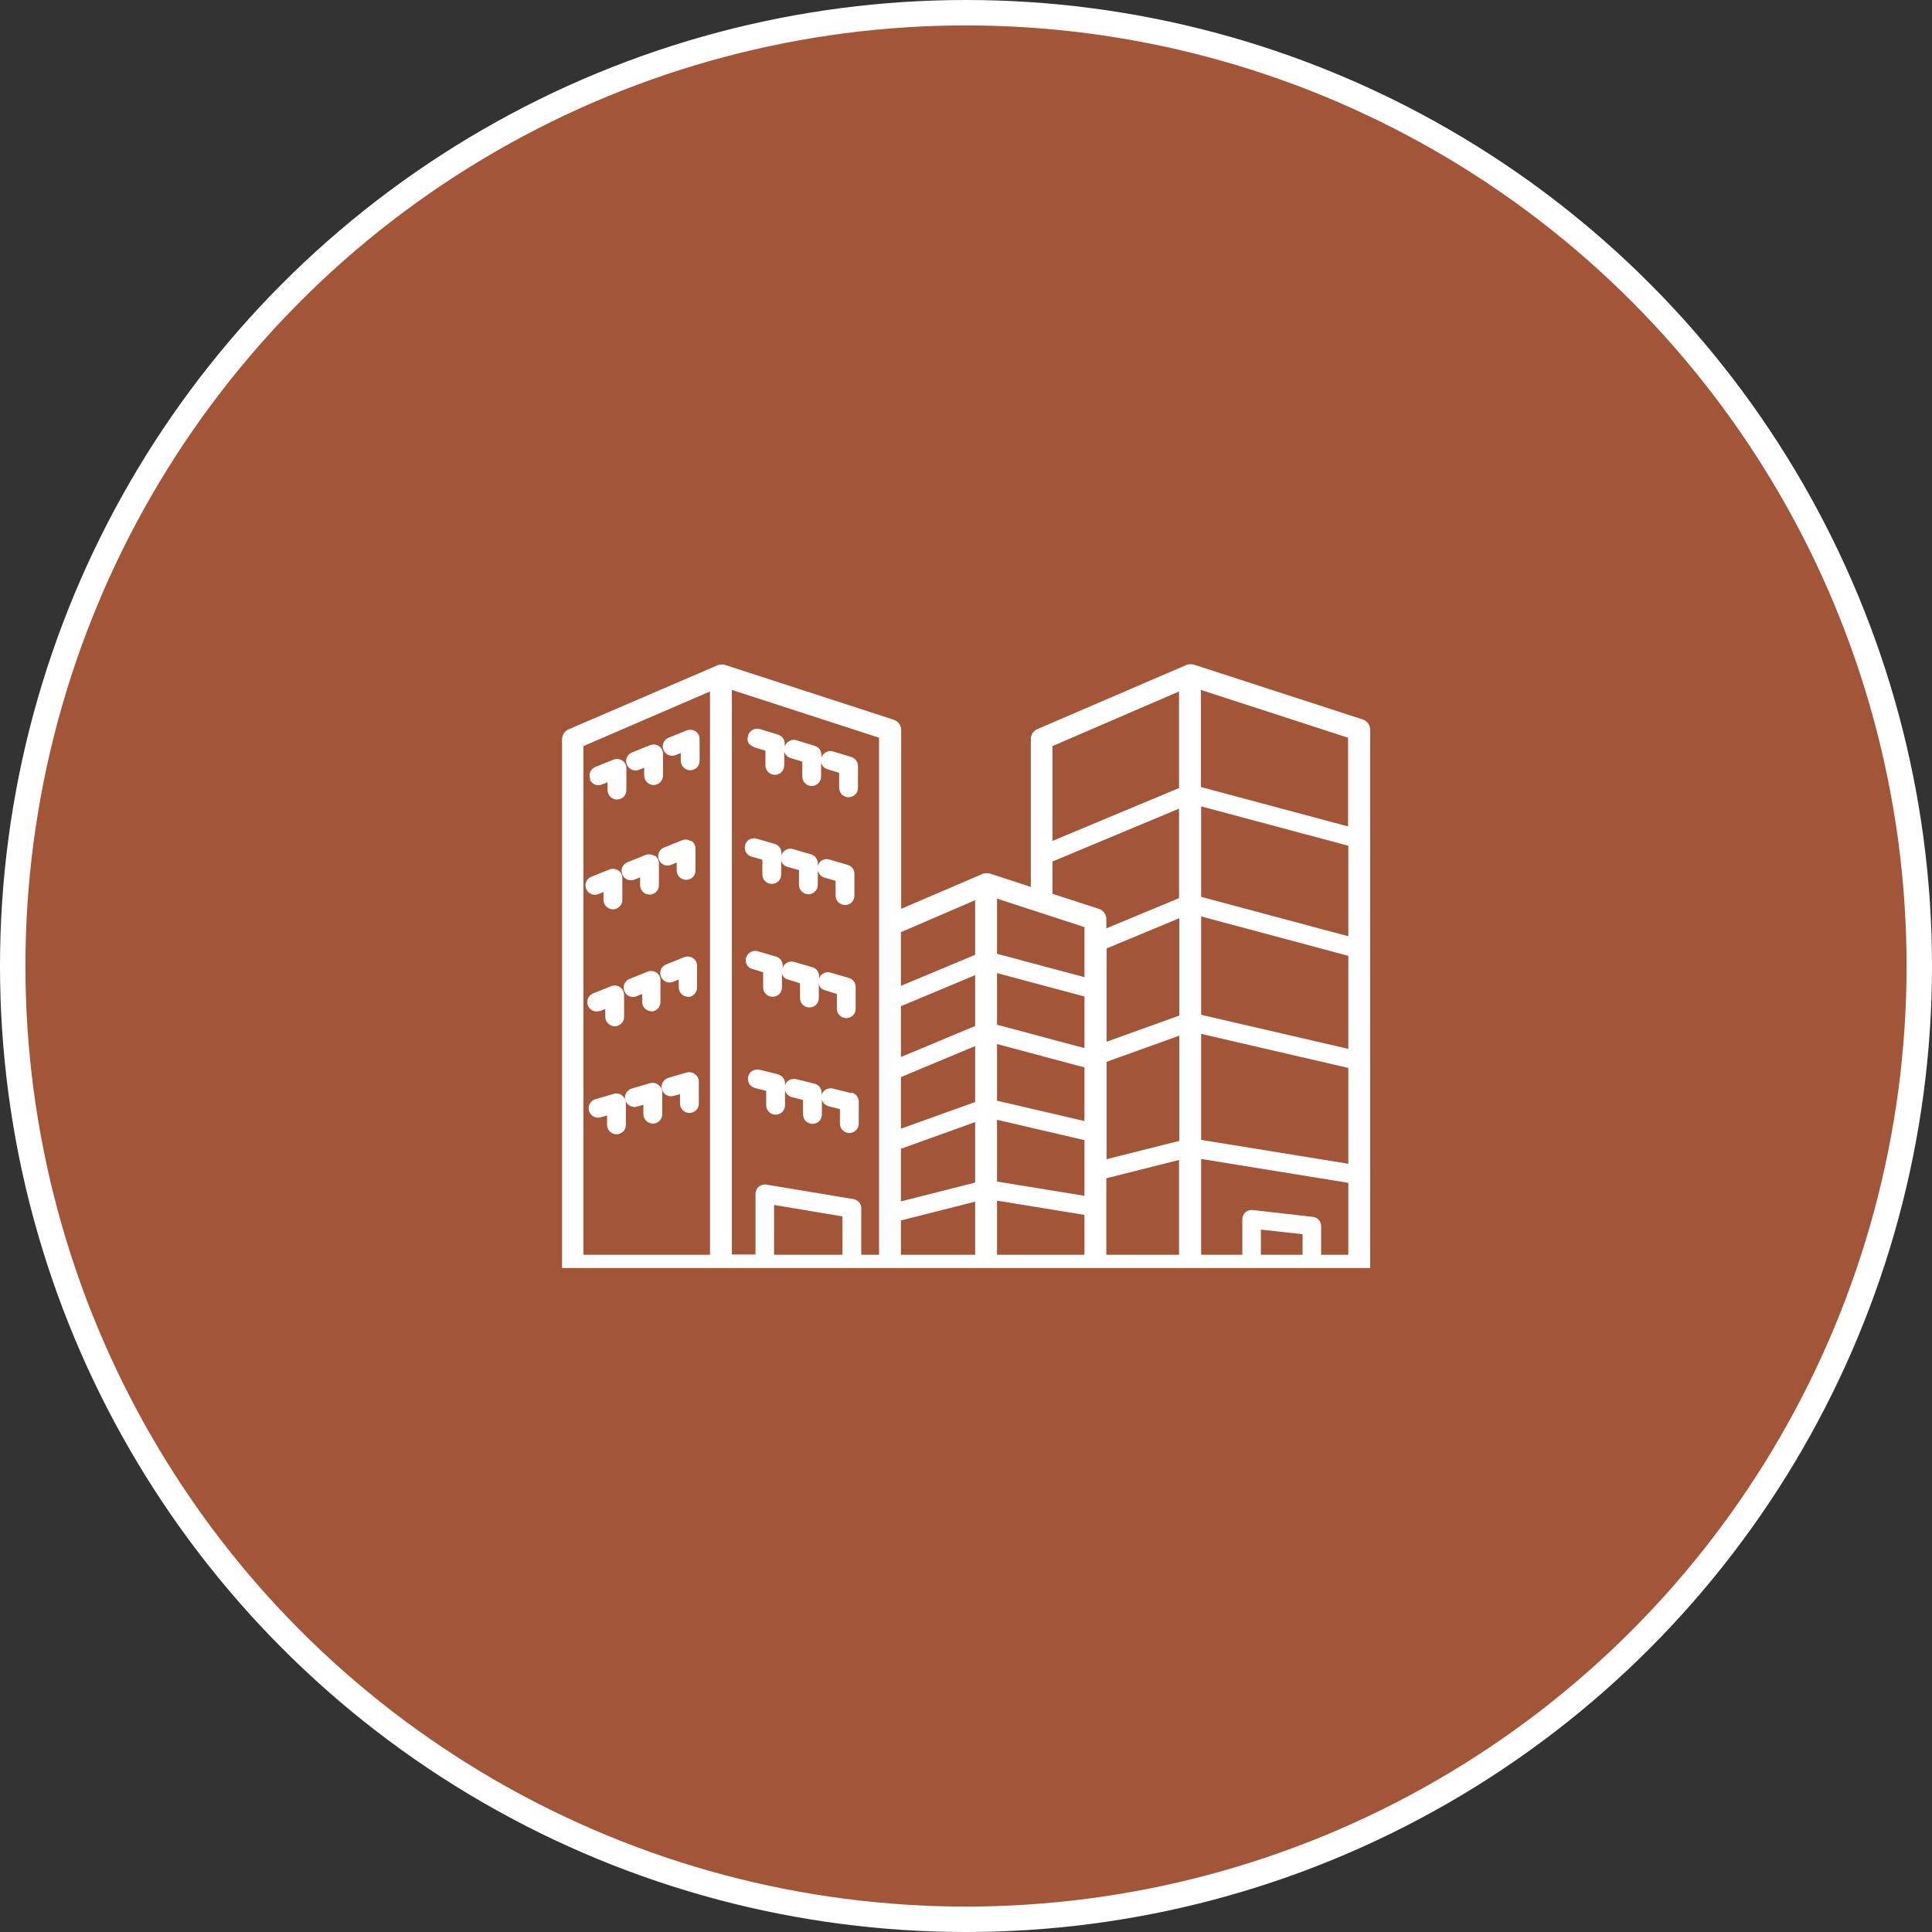 <svg xmlns="http://www.w3.org/2000/svg" xmlns:xlink="http://www.w3.org/1999/xlink" id="Layer_1" viewBox="0 0 76 76"><rect x="0" y="0" width="76" height="76" fill="#333333" stroke="none"/><defs><style>      .cls-1 {        fill: #fff;      }      .cls-2 {        fill: none;      }      .cls-3 {        fill: #a35538;        stroke: #fff;        stroke-miterlimit: 10;      }      .cls-4 {        clip-path: url(#clippath);      }    </style><clipPath id="clippath"><rect class="cls-2" x="22.09" y="26.12" width="31.81" height="23.76"></rect></clipPath></defs><circle class="cls-3" cx="38" cy="38" r="37.5"></circle><g class="cls-4"><path class="cls-1" d="M27.33,42.25c-.09-.07-.21-.09-.32-.06l-.72.21c-.19.06-.31.26-.25.46.06.19.26.31.46.25l.25-.07v.37c0,.2.16.37.37.37s.37-.16.37-.37v-.86c0-.12-.05-.22-.15-.29"></path><path class="cls-1" d="M27.18,33.09c-.1-.07-.23-.08-.34-.04l-.72.29c-.19.08-.28.29-.2.48.08.19.29.28.48.2l.22-.09v.31c0,.2.16.37.37.37s.37-.16.37-.37v-.86c0-.12-.06-.24-.16-.3"></path><path class="cls-1" d="M26.56,29.71l.22-.09v.31c0,.2.17.37.37.37s.37-.16.37-.37v-.86c0-.12-.06-.24-.16-.3-.1-.07-.23-.08-.34-.04l-.72.29c-.19.08-.28.29-.2.48.08.19.29.28.48.2"></path><path class="cls-1" d="M25.74,33.67c-.1-.07-.23-.08-.34-.04l-.72.29c-.19.08-.28.29-.2.48.08.19.29.28.48.2l.22-.09v.31c0,.2.16.37.37.37s.37-.16.37-.37v-.86c0-.12-.06-.24-.16-.3"></path><path class="cls-1" d="M25.12,30.29l.22-.09v.31c0,.2.17.37.37.37s.37-.16.37-.37v-.86c0-.12-.06-.24-.16-.3-.1-.07-.23-.08-.34-.04l-.72.29c-.19.08-.28.29-.2.48.08.19.29.28.48.2"></path><path class="cls-1" d="M24.47,43.1h0s0-.01-.01-.02c0,0,0,0,0,0h0s0,0,0,0c-.09-.06-.21-.09-.32-.05l-.72.21c-.09.03-.17.09-.22.18-.05.09-.06.18-.03.28.03.09.09.17.18.22s.18.06.28.03l.25-.07v.37c0,.2.17.37.37.37s.37-.16.37-.37v-.86c0-.11-.05-.2-.13-.28Z"></path><path class="cls-1" d="M23.2,30.66c.08.19.29.28.48.2l.22-.09v.31c0,.2.16.37.37.37s.37-.16.37-.37v-.86c0-.12-.06-.24-.16-.3-.1-.07-.23-.08-.34-.04l-.72.29c-.19.08-.28.29-.2.48h0Z"></path><path class="cls-1" d="M23.59,39.78l.22-.09v.31c0,.2.17.37.37.37s.37-.16.37-.37v-.86c0-.12-.06-.24-.16-.31-.1-.07-.23-.08-.34-.04l-.72.29c-.19.08-.28.29-.2.48.08.19.29.28.48.2"></path><path class="cls-1" d="M25.61,39.79c.2,0,.37-.16.37-.37v-.86c0-.12-.06-.24-.16-.3-.1-.07-.23-.08-.34-.04l-.72.29c-.19.08-.28.29-.2.48.08.19.29.28.48.2l.22-.09v.31c0,.2.16.37.37.37"></path><path class="cls-1" d="M27.05,39.22c.2,0,.37-.16.37-.37v-.86c0-.12-.06-.24-.16-.3-.1-.07-.23-.08-.34-.04l-.72.29c-.19.08-.28.29-.2.48.08.19.29.28.48.2l.22-.09v.31c0,.2.16.37.37.37"></path><path class="cls-1" d="M25.89,42.67c-.09-.07-.21-.09-.32-.06l-.72.21c-.09.03-.17.09-.22.18-.05.09-.06.18-.03.28.03.09.09.17.18.22.09.05.19.06.28.03l.25-.07v.37c0,.2.17.37.37.37s.37-.16.37-.37v-.86c0-.12-.05-.22-.15-.29"></path><path class="cls-1" d="M30.02,38.26v.58c0,.2.16.37.37.37s.37-.16.37-.37v-.57s.01.07.03.1c.03.06.08.11.14.14l.54.17v.58c0,.2.16.37.37.37s.37-.16.37-.37v-.57s.01.07.03.1c.03.06.08.11.14.14l.54.17v.58c0,.2.16.37.37.37s.37-.16.37-.37v-.86c0-.16-.11-.31-.27-.35l-.72-.21c-.09-.03-.19-.02-.28.03-.09.05-.15.12-.17.22,0,0,0,0,0,0v-.11c0-.17-.11-.31-.26-.35l-.72-.21c-.1-.03-.19-.02-.28.03-.09.05-.15.12-.17.22,0,0,0,0,0,0v-.11c0-.16-.11-.31-.26-.35l-.72-.21c-.09-.03-.19-.02-.28.03-.09.05-.15.13-.18.22-.03.09-.02.19.03.28.03.06.08.11.14.14l.54.17Z"></path><path class="cls-1" d="M23.52,35.18l.22-.09v.31c0,.2.17.37.37.37s.37-.16.37-.37v-.86c0-.12-.06-.24-.16-.3-.1-.07-.23-.08-.34-.04l-.72.29c-.19.08-.28.29-.2.48.08.19.29.28.48.2"></path><path class="cls-1" d="M29.65,29.39l.46.14v.58c0,.2.17.37.37.37s.37-.16.37-.37v-.56s.01.06.03.09c.05.09.12.15.22.18l.46.14v.59c0,.2.17.37.37.37s.37-.17.37-.37v-.56s.01.06.03.09c.05.09.12.15.22.18l.46.14v.59c0,.2.16.37.37.37s.37-.16.37-.37v-.86c0-.16-.11-.3-.26-.35l-.72-.22c-.09-.03-.19-.02-.28.03-.09.05-.15.12-.18.22,0,0,0,0,0,0v-.12c0-.16-.1-.3-.26-.35l-.72-.22c-.09-.03-.19-.02-.28.03-.09.05-.15.12-.18.22,0,0,0,0,0,0v-.12c0-.16-.11-.3-.26-.35l-.72-.22c-.09-.03-.19-.02-.28.03-.09.05-.15.12-.18.21v.04c-.04.08-.03.17,0,.24.04.09.13.15.23.18"></path><path class="cls-1" d="M29.54,33.69l.45.13v.58c0,.2.16.37.37.37s.37-.16.37-.37v-.57s.01.07.03.1c.05.08.12.15.22.17l.45.13v.58c0,.2.17.37.37.37s.37-.17.37-.37v-.56c.03.12.12.23.25.27l.45.13v.58c0,.2.16.37.37.37s.37-.16.37-.37v-.86c0-.16-.11-.31-.27-.35l-.72-.21c-.09-.03-.19-.02-.28.03-.08.05-.15.13-.17.22h0s0-.1,0-.1c0-.16-.11-.31-.26-.35l-.72-.21c-.19-.06-.4.06-.45.25h0s0-.1,0-.1c0-.16-.11-.31-.26-.35l-.72-.21c-.19-.06-.4.06-.45.25v.02c-.05.19.06.38.25.44"></path><path class="cls-1" d="M53.9,28.71c0-.19-.12-.35-.3-.41l-6.65-2.16s-.06-.01-.09-.01h-.03s-.04,0-.04,0c-.04,0-.08.01-.1.02l-5.88,2.53c-.16.07-.26.22-.26.4v5.81l-1.62-.53s-.06-.01-.08-.01h-.03s-.05,0-.05,0c-.04,0-.07.01-.1.02l-3.22,1.38v-7.03c0-.19-.12-.35-.3-.41l-6.65-2.16s-.06-.01-.08-.01h-.03s-.04,0-.04,0c-.04,0-.07.01-.1.02l-5.88,2.53c-.16.07-.26.22-.26.4v20.72c0,.15.08.29.22.37.05.03.11.05.17.06h.03s30.97,0,30.97,0c.24,0,.43-.19.43-.43v-21.08ZM27.93,49.36h-4.98v-20.01s4.98-2.15,4.98-2.15v22.15ZM33.14,49.36h-2.69v-1.96l2.69.45v1.51ZM34.58,49.36h-.7v-1.83c0-.18-.13-.33-.31-.36l-3.42-.57c-.1-.02-.21.01-.3.08-.08.07-.13.17-.13.28v2.39h-.93v-22.21s5.79,1.88,5.79,1.88v20.34ZM35.44,36.67l2.92-1.26v2.15l-2.92,1.22v-2.11ZM38.36,38.36v2l-2.92,1.22v-2l2.92-1.22ZM38.36,49.36h-2.92v-1.35l2.92-.74v2.08ZM38.36,46.52l-2.92.74v-2.07l2.92-1.05v2.39ZM38.36,43.35l-2.92,1.05v-2.03l2.92-1.22v2.19ZM38.68,34.47h0M41.4,29.35l4.98-2.15v3.8l-4.98,2.08v-3.74ZM39.22,35.35l3.44,1.12v1.97l-3.44-.92v-2.17ZM39.22,38.28l3.44.92v2.03l-3.44-.92v-2.03ZM39.22,41.07l3.44.92v2.11l-3.44-.8v-2.23ZM42.66,49.36h-3.44v-2.13l3.44.56v1.57ZM42.66,47.04l-3.44-.56v-2.43l3.44.8v2.18ZM43.22,35.75l-1.82-.59v-1.27l4.98-2.08v3.52l-2.86,1.19v-.36c0-.19-.12-.35-.3-.41M46.38,49.36h-2.86v-3.01l2.86-.72v3.73ZM46.39,44.88l-2.86.72v-3.83l2.86-1.03v4.14ZM46.39,39.95l-2.86,1.03v-3.67l2.86-1.19v3.83ZM47.25,35.28v-3.56l5.79,1.55v3.56l-5.79-1.55ZM53.04,37.59v3.67l-5.79-1.34v-3.87l5.79,1.55ZM47.24,27.14l5.79,1.88v3.49l-5.79-1.55v-3.82ZM47.25,40.67l5.79,1.34v3.77l-5.79-.94v-4.18ZM51.24,49.36h-1.64v-.99l1.64.18v.8ZM53.04,49.36h-1.07v-1.13c0-.19-.14-.34-.32-.36l-2.37-.27c-.1-.01-.21.02-.29.09-.08.07-.12.17-.12.27v1.4h-1.62v-3.77l5.79.94v2.83Z"></path><path class="cls-1" d="M33.48,43l-.72-.18c-.1-.02-.19,0-.28.04-.08.05-.13.12-.16.21v-.08c0-.17-.11-.32-.28-.36l-.72-.18c-.1-.02-.19,0-.28.04-.08.05-.14.13-.16.21v-.08c0-.17-.11-.31-.28-.36l-.72-.18c-.1-.02-.19,0-.28.04-.08.05-.14.13-.17.23-.02.1,0,.19.04.28.05.09.13.14.23.17l.44.11v.57c0,.2.17.37.37.37s.37-.16.37-.37v-.59s.02.07.04.1c.05.08.13.14.23.17l.44.11v.57c0,.2.16.37.37.37s.37-.16.37-.37v-.59s.02.07.04.1c.05.08.13.14.23.17l.44.11v.57c0,.2.16.37.37.37s.37-.17.37-.37v-.86c0-.17-.11-.32-.28-.36"></path></g></svg>
